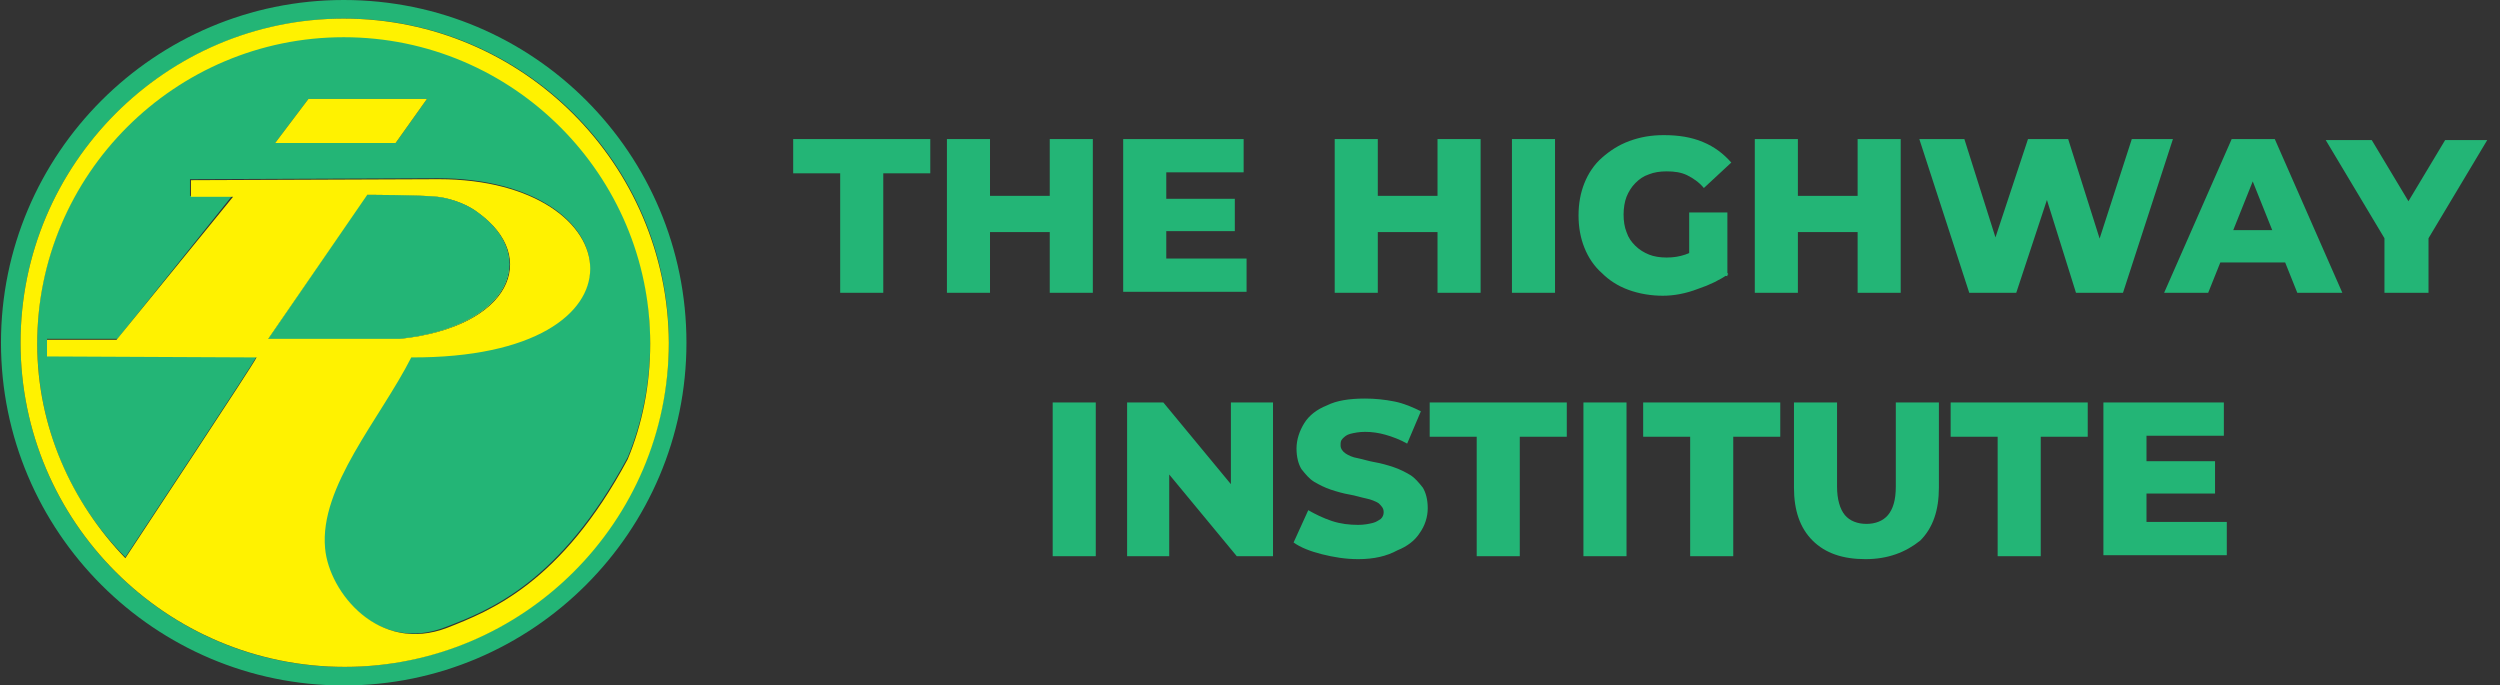 <svg xmlns="http://www.w3.org/2000/svg" xmlns:xlink="http://www.w3.org/1999/xlink" id="Layer_1" x="0px" y="0px" viewBox="0 0 255.3 70" style="enable-background:new 0 0 255.3 70;" xml:space="preserve"><rect x="0" y="0" width="255.3" height="70" fill="#333333" stroke="none"/><style type="text/css">	.st0{fill:#3C8476;}	.st1{fill:#23B576;}	.st2{fill:#FFF200;}</style><g>	<path class="st0" d="M642.7-172.8h-40.3l30.3-44.3c0,0,16.1,0.1,21.5,0.7c4.7,0.5,9.5,2.8,12.2,4.8  C685.7-197.8,676.3-176.7,642.7-172.8z"></path>	<path class="st1" d="M625.6-276.9c-58.1,0-105.1,47.1-105.1,105.1c0,58.1,47.1,105.2,105.1,105.2c58.1,0,105.2-47.1,105.2-105.2  C730.8-229.8,683.7-276.9,625.6-276.9z M625.6-72.3c-54.8,0-99.4-44.6-99.4-99.4c0-54.8,44.6-99.4,99.4-99.4  c54.8,0,99.4,44.6,99.4,99.4C725-116.9,680.4-72.3,625.6-72.3z"></path>	<path class="st1" d="M625.6-265.9c-51.9,0-94.2,42.2-94.2,94.2c0,25.6,10.3,48.8,26.9,65.8c4.5-6.8,39.3-59.4,40.2-61.6l-64.2-0.2  v-5h21.5l35.5-44.2l-13,0l0-5l76.1-0.2c59.5,0,67.9,55-8.3,54.8c-9.8,19-28.3,39.7-26.6,58.5c1.3,13.8,16.7,32.6,37.6,24.5  c13.2-5.1,35-13.7,55.6-52.1c4.5-10.9,7-22.9,7-35.5C719.8-223.6,677.5-265.9,625.6-265.9z M641.5-233h-37.1l10.3-13.6l36.3,0.1  L641.5-233z"></path>	<path class="st2" d="M666.4-211.7c-2.7-2-7.5-4.3-12.2-4.8c-5.4-0.5-21.5-0.7-21.5-0.7l-30.3,44.3h40.3  C676.3-176.7,685.7-197.8,666.4-211.7z"></path>	<path class="st2" d="M625.6-271.1c-54.8,0-99.4,44.6-99.4,99.4c0,54.8,44.6,99.4,99.4,99.4c54.8,0,99.4-44.6,99.4-99.4  C725-226.5,680.4-271.1,625.6-271.1z M657.2-84.2c-20.9,8.2-36.3-10.7-37.6-24.5c-1.8-18.9,16.7-39.5,26.6-58.5  c76.2,0.2,67.8-54.8,8.3-54.8l-76.1,0.2l0,5l13,0l-35.5,44.2h-21.5v5l64.2,0.2c-0.9,2.2-35.7,54.8-40.2,61.6  c-16.6-17-26.9-40.2-26.9-65.8c0-51.9,42.2-94.2,94.2-94.2c51.9,0,94.2,42.2,94.2,94.2c0,12.5-2.5,24.5-7,35.5  C692.2-97.8,670.4-89.3,657.2-84.2z M602.4-172.8l30.3-44.3c0,0,16.1,0.1,21.5,0.7c4.7,0.5,9.5,2.8,12.2,4.8  c19.2,13.9,9.9,35.1-23.7,38.9H602.4z"></path>	<polygon class="st2" points="651,-246.5 641.5,-233 604.4,-233 614.7,-246.5  "></polygon>	<path class="st1" d="M642.7-172.8h-40.3l30.3-44.3c0,0,16.1,0.1,21.5,0.7c4.7,0.5,9.5,2.8,12.2,4.8  C685.7-197.8,676.3-176.7,642.7-172.8z"></path></g><g>	<path class="st0" d="M40.8,34.6H27.4l10.1-14.7c0,0,5.4,0,7.2,0.2c1.6,0.2,3.2,0.9,4.1,1.6C55.1,26.3,52,33.4,40.8,34.6z"></path>	<path class="st1" d="M35.1,0c-19.3,0-35,15.7-35,35c0,19.3,15.7,35,35,35c19.3,0,35-15.7,35-35C70.1,15.7,54.5,0,35.1,0z   M35.1,68.1C16.9,68.1,2.1,53.2,2.1,35c0-18.2,14.8-33.1,33.1-33.1c18.2,0,33.1,14.8,33.1,33.1C68.2,53.2,53.4,68.1,35.1,68.1z"></path>	<path class="st1" d="M35.1,3.7C17.9,3.7,3.8,17.7,3.8,35c0,8.5,3.4,16.3,9,21.9c1.5-2.3,13.1-19.8,13.4-20.5L4.8,36.3v-1.7h7.2  L23.7,20l-4.3,0l0-1.7l25.3-0.1c19.8,0,22.6,18.3-2.8,18.2c-3.3,6.3-9.4,13.2-8.8,19.5c0.4,4.6,5.5,10.9,12.5,8.1  c4.4-1.7,11.6-4.5,18.5-17.3c1.5-3.6,2.3-7.6,2.3-11.8C66.5,17.7,52.4,3.7,35.1,3.7z M40.4,14.6H28.1l3.4-4.5l12.1,0L40.4,14.6z"></path>	<path class="st2" d="M48.7,21.7c-0.9-0.6-2.5-1.4-4.1-1.6c-1.8-0.2-7.2-0.2-7.2-0.2L27.4,34.6h13.4C52,33.4,55.1,26.3,48.7,21.7z"></path>	<path class="st2" d="M35.1,1.9C16.9,1.9,2.1,16.8,2.1,35c0,18.2,14.8,33.1,33.1,33.1c18.2,0,33.1-14.8,33.1-33.1  C68.2,16.8,53.4,1.9,35.1,1.9z M45.7,64.1c-7,2.7-12.1-3.6-12.5-8.1c-0.6-6.3,5.6-13.2,8.8-19.5c25.3,0.1,22.5-18.2,2.8-18.2  l-25.3,0.1l0,1.7l4.3,0L11.9,34.7H4.8v1.7l21.4,0.1c-0.3,0.7-11.9,18.2-13.4,20.5c-5.5-5.7-9-13.4-9-21.9  c0-17.3,14.1-31.3,31.3-31.3c17.3,0,31.3,14.1,31.3,31.3c0,4.2-0.8,8.2-2.3,11.8C57.3,59.6,50,62.4,45.7,64.1z M27.4,34.6  l10.1-14.7c0,0,5.4,0,7.2,0.2c1.6,0.2,3.2,0.9,4.1,1.6c6.4,4.6,3.3,11.7-7.9,12.9H27.4z"></path>	<polygon class="st2" points="43.6,10.1 40.4,14.6 28.1,14.6 31.5,10.1  "></polygon>	<path class="st1" d="M40.8,34.6H27.4l10.1-14.7c0,0,5.4,0,7.2,0.2c1.6,0.2,3.2,0.9,4.1,1.6C55.1,26.3,52,33.4,40.8,34.6z"></path></g><g>	<g>		<path class="st1" d="M80.7-166.3V-181h4.1v8.6l6.1-8.6h3.9v14.7h-4.1v-8.6l-6,8.6H80.7z"></path>		<path class="st1" d="M101.8-166.3h-4.2V-181h4.2V-166.3z M107.8-172.1h-6.3v-3.4h6.3V-172.1z M107.5-181h4.2v14.7h-4.2V-181z"></path>		<path class="st1" d="M121.7-166c-1.2,0-2.2-0.2-3.2-0.6c-1-0.4-1.8-0.9-2.6-1.6c-0.7-0.7-1.3-1.5-1.7-2.4c-0.4-0.9-0.6-2-0.6-3.1   s0.2-2.1,0.6-3.1c0.4-0.9,1-1.7,1.7-2.4c0.7-0.7,1.6-1.2,2.6-1.6s2.1-0.6,3.2-0.6c1.4,0,2.6,0.2,3.6,0.7c1.1,0.5,2,1.2,2.7,2.1   l-2.6,2.4c-0.5-0.6-1-1-1.6-1.3s-1.2-0.4-1.9-0.4c-0.6,0-1.2,0.1-1.7,0.3s-0.9,0.5-1.3,0.9c-0.4,0.4-0.6,0.8-0.8,1.3   c-0.2,0.5-0.3,1.1-0.3,1.7c0,0.6,0.1,1.2,0.3,1.7s0.5,1,0.8,1.3c0.4,0.4,0.8,0.7,1.3,0.9c0.5,0.2,1.1,0.3,1.7,0.3   c0.7,0,1.3-0.1,1.9-0.4s1.1-0.7,1.6-1.3l2.6,2.4c-0.7,0.9-1.6,1.6-2.7,2C124.2-166.3,123-166,121.7-166z"></path>		<path class="st1" d="M132.7-166.3v-12.3l0.9,0.9h-5.4v-3.3h13.1v3.3h-5.4l0.9-0.9v12.3H132.7z"></path>		<path class="st1" d="M142.9-166.3V-181h4.1v8.6l6.1-8.6h3.9v14.7h-4.1v-8.6l-6,8.6H142.9z"></path>		<path class="st1" d="M163.1-166.3v-12.3l0.9,0.9h-5.4v-3.3h13.1v3.3h-5.4l0.9-0.9v12.3H163.1z"></path>		<path class="st1" d="M177.9-168.5l-6.7-12.5h4.4l4.6,9.5L177.9-168.5z M173.5-169.6c0.8,0.2,1.5,0.3,2,0.2s1-0.4,1.4-1l0.7-1   l0.4-0.4l4.6-9.1h4.1l-6.1,11.4c-0.6,1.1-1.3,2-2.2,2.6c-0.8,0.6-1.7,1-2.7,1.1s-2-0.1-3.1-0.5L173.5-169.6z"></path>		<path class="st1" d="M190.9-166.3v-12.3l0.9,0.9h-5.4v-3.3h13.1v3.3H194l0.9-0.9v12.3H190.9z"></path>		<path class="st1" d="M205.7-167.5l1.2-2.9c0.6,0.3,1.3,0.6,2,0.7c0.7,0.2,1.3,0.3,2,0.3c0.6,0,1.2,0,1.8-0.1s0.9-0.3,1.2-0.6   c0.3-0.3,0.5-0.6,0.5-1c0-0.4-0.2-0.8-0.6-1c-0.4-0.2-0.9-0.3-1.5-0.3h-3.8v-3h3.4c0.6,0,1-0.1,1.3-0.3c0.3-0.2,0.5-0.5,0.5-0.9   c0-0.4-0.1-0.7-0.4-0.9c-0.3-0.2-0.6-0.4-1.1-0.5c-0.4-0.1-1-0.1-1.5-0.1c-0.6,0-1.1,0.1-1.7,0.3c-0.6,0.2-1.2,0.4-1.7,0.7   l-1.2-3.1c1-0.5,2-0.8,3.1-1s2.2-0.2,3.2-0.1c1,0.1,2,0.3,2.8,0.7c0.8,0.4,1.5,0.8,2,1.4c0.5,0.6,0.7,1.3,0.7,2.1   c0,0.7-0.2,1.3-0.6,1.9c-0.4,0.5-0.9,1-1.5,1.3c-0.6,0.3-1.4,0.5-2.2,0.5l0.1-0.9c1,0,1.8,0.2,2.5,0.5s1.3,0.8,1.7,1.4   s0.6,1.2,0.6,2c0,0.7-0.2,1.3-0.6,1.9c-0.4,0.6-0.9,1-1.5,1.4s-1.4,0.7-2.3,0.9c-0.8,0.2-1.8,0.3-2.7,0.3s-1.9-0.1-2.9-0.4   C207.6-166.6,206.6-167,205.7-167.5z"></path>		<path class="st1" d="M219.1-166.3l6.5-14.7h4.1l6.5,14.7h-4.3l-5.1-12.7h1.6l-5.1,12.7H219.1z M222.6-169.2l1.1-3.1h7.2l1.1,3.1   H222.6z"></path>		<path class="st1" d="M243.4-166.3V-181h13.8v14.7H253v-12.3l0.9,0.9h-7.4l0.9-0.9v12.3H243.4z"></path>		<path class="st1" d="M265.3-168.5l-6.7-12.5h4.4l4.6,9.5L265.3-168.5z M260.9-169.6c0.8,0.2,1.5,0.3,2,0.2s1-0.4,1.4-1l0.7-1   l0.4-0.4l4.6-9.1h4.1l-6.1,11.4c-0.6,1.1-1.3,2-2.2,2.6c-0.8,0.6-1.7,1-2.7,1.1s-2-0.1-3.1-0.5L260.9-169.6z"></path>		<path class="st1" d="M278.2-166.3v-12.3l0.9,0.9h-5.4v-3.3h13.1v3.3h-5.4l0.9-0.9v12.3H278.2z"></path>		<path class="st1" d="M292.5-169.5h7.7v3.2h-11.8V-181H300v3.2h-7.4V-169.5z M292.3-175.3h6.8v3.1h-6.8V-175.3z"></path>		<path class="st1" d="M302.3-166.3V-181h7.1c1.8,0,3.1,0.3,4.1,1s1.5,1.6,1.5,2.8c0,1.2-0.5,2.1-1.4,2.8s-2.1,1-3.7,1l0.4-1   c1.7,0,2.9,0.3,3.9,1s1.4,1.6,1.4,2.9c0,1.3-0.5,2.3-1.5,3.1c-1,0.8-2.4,1.1-4.3,1.1H302.3z M306.4-175.1h2.6c0.6,0,1-0.1,1.3-0.4   c0.3-0.2,0.4-0.6,0.4-1.1c0-0.5-0.1-0.8-0.4-1.1c-0.3-0.2-0.7-0.4-1.3-0.4h-2.6V-175.1z M306.4-169.3h3.3c0.6,0,1.1-0.1,1.4-0.4   c0.3-0.3,0.5-0.6,0.5-1.1s-0.2-0.9-0.5-1.1c-0.3-0.2-0.8-0.4-1.4-0.4h-3.3V-169.3z"></path>		<path class="st1" d="M321.8-169.5h7.7v3.2h-11.8V-181h11.5v3.2h-7.4V-169.5z M321.5-175.3h6.8v3.1h-6.8V-175.3z"></path>		<path class="st1" d="M130.6-141.1l6.5-14.7h4.1l6.5,14.7h-4.3l-5.1-12.7h1.6l-5.1,12.7H130.6z M134.2-144l1.1-3.1h7.2l1.1,3.1   H134.2z"></path>		<path class="st1" d="M148-138.2v-6.3h17v6.3h-3.8v-3h-9.4v3H148z M159-142.9v-9.6h-4.2l-0.1,1.6c0,0.9-0.1,1.7-0.2,2.4   s-0.2,1.4-0.3,2s-0.3,1.1-0.5,1.6c-0.2,0.4-0.5,0.8-0.8,1l-4.4-0.5c0.5,0,0.9-0.2,1.2-0.5c0.3-0.3,0.6-0.8,0.8-1.4   c0.2-0.6,0.3-1.3,0.4-2.2c0.1-0.8,0.2-1.8,0.2-2.8l0.2-4.5h11.8v12.9H159z"></path>		<path class="st1" d="M172.6-141.1v-14.7h12.3v3.2h-8.2v2.4h3.8c1.8,0,3.2,0.4,4.1,1.1c0.9,0.8,1.4,1.8,1.4,3.3   c0,1.5-0.5,2.6-1.6,3.5c-1.1,0.8-2.6,1.2-4.5,1.2H172.6z M176.7-144.1h3c0.7,0,1.2-0.1,1.6-0.4c0.4-0.3,0.6-0.7,0.6-1.2   c0-1-0.7-1.6-2.1-1.6h-3V-144.1z"></path>		<path class="st1" d="M192-144.3h7.7v3.2h-11.8v-14.7h11.5v3.2H192V-144.3z M191.7-150.1h6.8v3.1h-6.8V-150.1z"></path>		<path class="st1" d="M209-140.8c-1.2,0-2.3-0.2-3.3-0.6c-1-0.4-1.9-0.9-2.6-1.6c-0.7-0.7-1.3-1.5-1.7-2.4c-0.4-0.9-0.6-1.9-0.6-3   c0-1.1,0.2-2.1,0.6-3c0.4-0.9,1-1.7,1.7-2.4c0.7-0.7,1.6-1.2,2.6-1.6s2.1-0.6,3.3-0.6c1.2,0,2.3,0.2,3.3,0.6   c1,0.4,1.8,0.9,2.6,1.6c0.7,0.7,1.3,1.5,1.7,2.4c0.4,0.9,0.6,1.9,0.6,3c0,1.1-0.2,2.1-0.6,3.1c-0.4,0.9-1,1.7-1.7,2.4   c-0.7,0.7-1.6,1.2-2.6,1.6C211.2-141,210.1-140.8,209-140.8z M209-144.3c0.6,0,1.1-0.1,1.6-0.3c0.5-0.2,0.9-0.5,1.3-0.9   c0.4-0.4,0.6-0.8,0.8-1.3c0.2-0.5,0.3-1.1,0.3-1.7c0-0.6-0.1-1.2-0.3-1.7c-0.2-0.5-0.5-1-0.8-1.3c-0.4-0.4-0.8-0.7-1.3-0.9   c-0.5-0.2-1-0.3-1.6-0.3c-0.6,0-1.1,0.1-1.6,0.3c-0.5,0.2-0.9,0.5-1.3,0.9s-0.6,0.8-0.8,1.3c-0.2,0.5-0.3,1.1-0.3,1.7   c0,0.6,0.1,1.2,0.3,1.7s0.5,1,0.8,1.3c0.4,0.4,0.8,0.7,1.3,0.9C207.9-144.4,208.4-144.3,209-144.3z"></path>		<path class="st1" d="M219.1-141.1v-14.7h10.8l0,3.3h-7.6l0.9-0.9v12.3H219.1z"></path>		<path class="st1" d="M231.4-141.1v-14.7h6.7c1.3,0,2.5,0.2,3.5,0.7s1.7,1.1,2.3,1.9c0.5,0.8,0.8,1.8,0.8,2.9   c0,1.1-0.3,2.1-0.8,2.9s-1.3,1.4-2.3,1.9c-1,0.4-2.1,0.7-3.5,0.7h-4.4l1.8-1.8v5.6H231.4z M235.6-146.3l-1.8-1.9h4.2   c0.9,0,1.5-0.2,1.9-0.6c0.4-0.4,0.6-0.9,0.6-1.6c0-0.7-0.2-1.2-0.6-1.6c-0.4-0.4-1.1-0.6-1.9-0.6h-4.2l1.8-1.9V-146.3z"></path>		<path class="st1" d="M244-141.1l6.5-14.7h4.1l6.5,14.7h-4.3l-5.1-12.7h1.6l-5.1,12.7H244z M247.6-144l1.1-3.1h7.2l1.1,3.1H247.6z"></path>		<path class="st1" d="M261.4-138.2v-6.3h17v6.3h-3.8v-3h-9.4v3H261.4z M272.4-142.9v-9.6h-4.2l-0.1,1.6c0,0.9-0.1,1.7-0.2,2.4   s-0.2,1.4-0.3,2s-0.3,1.1-0.5,1.6c-0.2,0.4-0.5,0.8-0.8,1l-4.4-0.5c0.5,0,0.9-0.2,1.2-0.5c0.3-0.3,0.6-0.8,0.8-1.4   c0.2-0.6,0.3-1.3,0.4-2.2c0.1-0.8,0.2-1.8,0.2-2.8l0.2-4.5h11.8v12.9H272.4z"></path>	</g></g><g>	<path class="st0" d="M40.8-161.5H27.4l10.1-14.7c0,0,5.4,0,7.2,0.2c1.6,0.2,3.2,0.9,4.1,1.6C55.1-169.8,52-162.8,40.8-161.5z"></path>	<path class="st1" d="M35.1-196.1c-19.3,0-35,15.7-35,35c0,19.3,15.7,35,35,35c19.3,0,35-15.7,35-35  C70.1-180.5,54.5-196.1,35.1-196.1z M35.1-128.1c-18.2,0-33.1-14.8-33.1-33.1c0-18.2,14.8-33.1,33.1-33.1  c18.2,0,33.1,14.8,33.1,33.1C68.2-142.9,53.4-128.1,35.1-128.1z"></path>	<path class="st1" d="M35.1-192.5c-17.3,0-31.3,14.1-31.3,31.3c0,8.5,3.4,16.3,9,21.9c1.5-2.3,13.1-19.8,13.4-20.5l-21.4-0.1v-1.7  h7.2l11.8-14.7l-4.3,0l0-1.7l25.3-0.1c19.8,0,22.6,18.3-2.8,18.2c-3.3,6.3-9.4,13.2-8.8,19.5c0.4,4.6,5.5,10.9,12.5,8.1  c4.4-1.7,11.6-4.5,18.5-17.3c1.5-3.6,2.3-7.6,2.3-11.8C66.5-178.4,52.4-192.5,35.1-192.5z M40.4-181.5H28.1l3.4-4.5l12.1,0  L40.4-181.5z"></path>	<path class="st2" d="M48.7-174.4c-0.9-0.6-2.5-1.4-4.1-1.6c-1.8-0.2-7.2-0.2-7.2-0.2l-10.1,14.7h13.4  C52-162.8,55.1-169.8,48.7-174.4z"></path>	<path class="st2" d="M35.1-194.2c-18.2,0-33.1,14.8-33.1,33.1c0,18.2,14.8,33.1,33.1,33.1c18.2,0,33.1-14.8,33.1-33.1  C68.2-179.4,53.4-194.2,35.1-194.2z M45.7-132c-7,2.7-12.1-3.6-12.5-8.1c-0.6-6.3,5.6-13.2,8.8-19.5c25.3,0.1,22.5-18.2,2.8-18.2  l-25.3,0.1l0,1.7l4.3,0l-11.8,14.7H4.8v1.7l21.4,0.1c-0.3,0.7-11.9,18.2-13.4,20.5c-5.5-5.7-9-13.4-9-21.9  c0-17.3,14.1-31.3,31.3-31.3c17.3,0,31.3,14.1,31.3,31.3c0,4.2-0.8,8.2-2.3,11.8C57.3-136.5,50-133.7,45.7-132z M27.4-161.5  l10.1-14.7c0,0,5.4,0,7.2,0.2c1.6,0.2,3.2,0.9,4.1,1.6c6.4,4.6,3.3,11.7-7.9,12.9H27.4z"></path>	<polygon class="st2" points="43.6,-186 40.4,-181.5 28.1,-181.5 31.5,-186  "></polygon>	<path class="st1" d="M40.8-161.5H27.4l10.1-14.7c0,0,5.4,0,7.2,0.2c1.6,0.2,3.2,0.9,4.1,1.6C55.1-169.8,52-162.8,40.8-161.5z"></path></g><g>	<path class="st1" d="M85.8,29.9V17.7H81v-3.5h14v3.5h-4.8v12.2H85.8z"></path>	<path class="st1" d="M101.1,29.9h-4.4V14.2h4.4V29.9z M107.5,23.7h-6.7v-3.7h6.7V23.7z M107.2,14.2h4.4v15.7h-4.4V14.2z"></path>	<path class="st1" d="M119.1,26.4h8.2v3.4h-12.6V14.2H127v3.4h-7.9V26.4z M118.8,20.3h7.3v3.3h-7.3V20.3z"></path>	<path class="st1" d="M140.7,29.9h-4.4V14.2h4.4V29.9z M147.1,23.7h-6.7v-3.7h6.7V23.7z M146.8,14.2h4.4v15.7h-4.4V14.2z"></path>	<path class="st1" d="M154.4,29.9V14.2h4.4v15.7H154.4z"></path>	<path class="st1" d="M169.8,30.2c-1.2,0-2.4-0.2-3.5-0.6c-1.1-0.4-2-1-2.7-1.7c-0.8-0.7-1.4-1.6-1.8-2.6c-0.4-1-0.6-2.1-0.6-3.3  c0-1.2,0.2-2.3,0.6-3.3c0.4-1,1-1.9,1.8-2.6c0.8-0.7,1.7-1.3,2.8-1.7c1.1-0.4,2.2-0.6,3.5-0.6c1.5,0,2.8,0.2,4,0.7  c1.2,0.5,2.1,1.2,2.9,2.1l-2.8,2.6c-0.5-0.6-1.1-1-1.7-1.3c-0.6-0.3-1.3-0.4-2.1-0.4c-0.7,0-1.3,0.1-1.8,0.3  c-0.6,0.2-1,0.5-1.4,0.9c-0.4,0.4-0.7,0.9-0.9,1.4c-0.2,0.5-0.3,1.2-0.3,1.8c0,0.7,0.1,1.3,0.3,1.8c0.2,0.6,0.5,1,0.9,1.4  s0.9,0.7,1.4,0.9c0.5,0.2,1.1,0.3,1.8,0.3c0.7,0,1.3-0.1,1.9-0.3c0.6-0.2,1.3-0.6,1.9-1.1l2.5,3.1c-0.9,0.6-1.9,1.1-3.1,1.5  C172.1,30,170.9,30.2,169.8,30.2z M172.5,27.6v-5.9h3.9v6.5L172.5,27.6z"></path>	<path class="st1" d="M183.6,29.9h-4.4V14.2h4.4V29.9z M190,23.7h-6.7v-3.7h6.7V23.7z M189.7,14.2h4.4v15.7h-4.4V14.2z"></path>	<path class="st1" d="M201.1,29.9L196,14.2h4.6l4.3,13.6h-2.3l4.5-13.6h4.1l4.3,13.6h-2.2l4.4-13.6h4.2l-5.1,15.7H212l-3.6-11.5h1.3  l-3.8,11.5H201.1z"></path>	<path class="st1" d="M221,29.9l6.9-15.7h4.4l6.9,15.7h-4.6l-5.4-13.5h1.7l-5.4,13.5H221z M224.8,26.8l1.1-3.3h7.7l1.1,3.3H224.8z"></path>	<path class="st1" d="M243.5,29.9v-6.6l1,2.7l-7-11.7h4.7l5.1,8.5h-2.7l5.1-8.5h4.3l-7,11.7l1-2.7v6.6H243.5z"></path>	<path class="st1" d="M107.5,56.7V41.1h4.4v15.7H107.5z"></path>	<path class="st1" d="M115.1,56.7V41.1h3.7l8.6,10.4h-1.7V41.1h4.3v15.7h-3.7l-8.6-10.4h1.7v10.4H115.1z"></path>	<path class="st1" d="M138.7,57.1c-1.3,0-2.5-0.2-3.7-0.5c-1.2-0.3-2.2-0.7-2.9-1.2l1.5-3.3c0.7,0.4,1.5,0.8,2.4,1.1  c0.9,0.3,1.8,0.4,2.7,0.4c0.6,0,1.1-0.1,1.5-0.2c0.4-0.1,0.6-0.3,0.8-0.4c0.2-0.2,0.3-0.4,0.3-0.7c0-0.4-0.2-0.6-0.5-0.9  c-0.3-0.2-0.8-0.4-1.3-0.5c-0.5-0.1-1.1-0.3-1.7-0.4c-0.6-0.1-1.3-0.3-1.9-0.5c-0.6-0.2-1.2-0.5-1.7-0.8c-0.5-0.3-0.9-0.8-1.3-1.3  c-0.3-0.5-0.5-1.2-0.5-2.1c0-0.9,0.3-1.8,0.8-2.6c0.5-0.8,1.3-1.4,2.3-1.8c1-0.5,2.3-0.7,3.9-0.7c1,0,2,0.1,3,0.3  c1,0.2,1.9,0.6,2.7,1l-1.4,3.3c-0.7-0.4-1.5-0.7-2.2-0.9c-0.7-0.2-1.4-0.3-2.1-0.3c-0.6,0-1.1,0.1-1.5,0.2  c-0.4,0.1-0.6,0.3-0.8,0.5c-0.2,0.2-0.2,0.4-0.2,0.7c0,0.3,0.2,0.6,0.5,0.8c0.3,0.2,0.7,0.4,1.3,0.5c0.5,0.1,1.1,0.3,1.7,0.4  c0.6,0.1,1.3,0.3,1.9,0.5c0.6,0.2,1.2,0.5,1.7,0.8c0.5,0.3,0.9,0.8,1.3,1.3c0.3,0.5,0.5,1.2,0.5,2.1c0,0.9-0.3,1.8-0.8,2.5  c-0.5,0.8-1.3,1.4-2.3,1.8C141.6,56.8,140.3,57.1,138.7,57.1z"></path>	<path class="st1" d="M150.8,56.7V44.6H146v-3.5h14v3.5h-4.8v12.2H150.8z"></path>	<path class="st1" d="M161.7,56.7V41.1h4.4v15.7H161.7z"></path>	<path class="st1" d="M172.6,56.7V44.6h-4.8v-3.5h14v3.5h-4.8v12.2H172.6z"></path>	<path class="st1" d="M190.5,57.1c-2.3,0-4.1-0.6-5.4-1.9c-1.3-1.3-1.9-3.1-1.9-5.4v-8.7h4.4v8.6c0,1.3,0.3,2.3,0.8,2.9  c0.5,0.6,1.3,0.9,2.2,0.9c0.9,0,1.7-0.3,2.2-0.9c0.5-0.6,0.8-1.5,0.8-2.9v-8.6h4.4v8.7c0,2.3-0.6,4.1-1.9,5.4  C194.6,56.4,192.8,57.1,190.5,57.1z"></path>	<path class="st1" d="M204,56.7V44.6h-4.8v-3.5h14v3.5h-4.8v12.2H204z"></path>	<path class="st1" d="M219.2,53.3h8.2v3.4h-12.6V41.1h12.3v3.4h-7.9V53.3z M218.9,47.1h7.3v3.3h-7.3V47.1z"></path></g></svg>